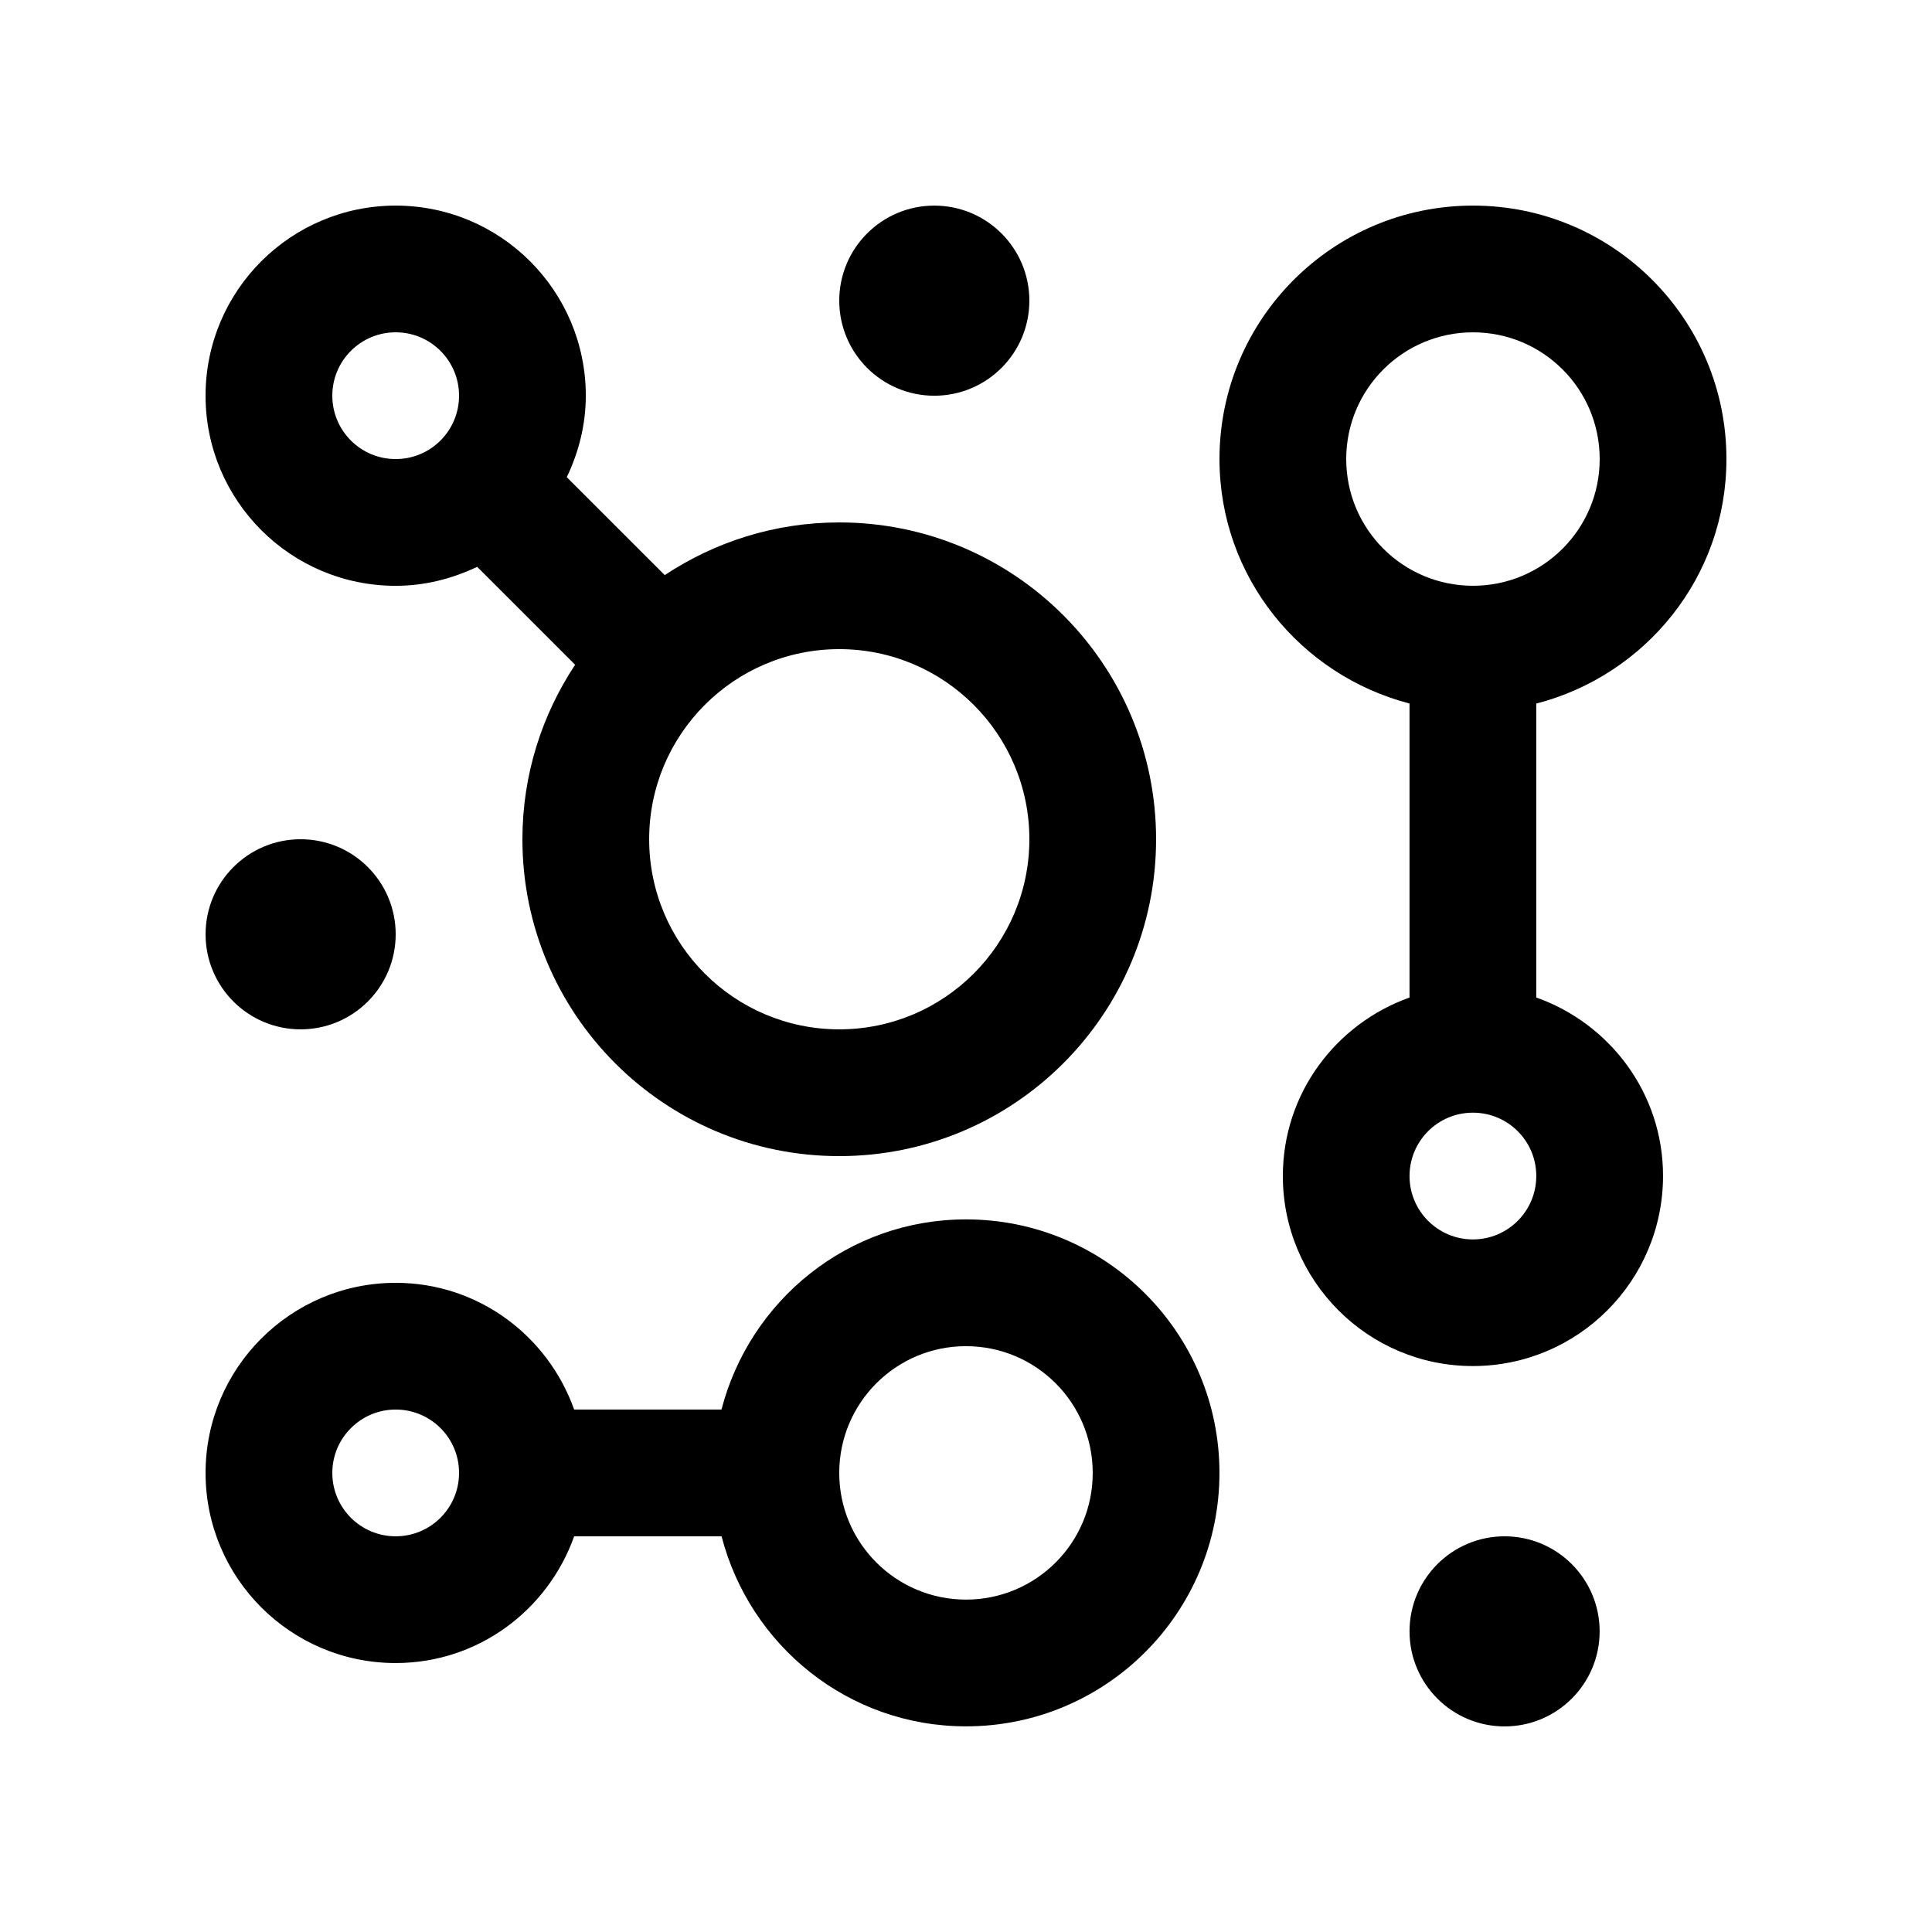 <?xml version="1.0" encoding="UTF-8"?>
<!-- Uploaded to: ICON Repo, www.iconrepo.com, Generator: ICON Repo Mixer Tools -->
<svg fill="#000000" width="800px" height="800px" version="1.1" viewBox="144 144 512 512" xmlns="http://www.w3.org/2000/svg">
 <g>
  <path d="m416.79 223.68c0 13.91-11.277 25.191-25.191 25.191-13.91 0-25.188-11.281-25.188-25.191 0-13.914 11.277-25.191 25.188-25.191 13.914 0 25.191 11.277 25.191 25.191"/>
  <path d="m248.86 391.6c0 13.91-11.277 25.188-25.191 25.188-13.91 0-25.188-11.277-25.188-25.188 0-13.914 11.277-25.191 25.188-25.191 13.914 0 25.191 11.277 25.191 25.191"/>
  <path d="m567.92 576.33c0 13.91-11.277 25.188-25.188 25.188-13.914 0-25.191-11.277-25.191-25.188 0-13.914 11.277-25.191 25.191-25.191 13.91 0 25.188 11.277 25.188 25.191"/>
  <path d="m366.41 282.45c-17.105 0-32.98 5.176-46.246 13.961l-25.961-25.949c3.133-6.57 5.039-13.828 5.039-21.598 0-27.816-22.566-50.375-50.383-50.375-27.816 0-50.383 22.562-50.383 50.375 0 27.82 22.566 50.383 50.383 50.383 7.773 0 15.02-1.906 21.598-5.031l25.957 25.953c-8.785 13.266-13.969 29.145-13.969 46.25 0 46.371 37.59 83.965 83.965 83.965 46.379 0 83.965-37.594 83.965-83.965 0-46.375-37.586-83.969-83.965-83.969zm-117.55-16.793c-9.281 0-16.793-7.523-16.793-16.797 0-9.27 7.512-16.793 16.793-16.793 9.285 0 16.793 7.523 16.793 16.793 0 9.277-7.508 16.797-16.793 16.797zm117.55 151.13c-27.816 0-50.375-22.555-50.375-50.383 0-27.816 22.566-50.375 50.375-50.375 27.816 0 50.383 22.562 50.383 50.375-0.004 27.828-22.562 50.383-50.383 50.383z"/>
  <path d="m551.13 408.35v-77.895c28.922-7.481 50.41-33.535 50.391-64.805 0.02-37.086-30.078-67.172-67.152-67.164-37.113-0.008-67.191 30.078-67.191 67.172 0 31.246 21.469 57.277 50.359 64.781v77.918c-19.512 6.949-33.57 25.406-33.57 47.301 0 27.801 22.551 50.375 50.359 50.359 27.832 0 50.383-22.566 50.395-50.383 0.008-21.891-14.062-40.348-33.59-47.285zm-50.367-142.69c0-18.551 15.039-33.59 33.59-33.59 18.566 0 33.582 15.027 33.582 33.59 0 18.551-15.035 33.582-33.582 33.574-18.551 0-33.59-15.016-33.59-33.574zm33.57 206.8c-9.266 0-16.793-7.527-16.793-16.793 0-9.281 7.527-16.809 16.793-16.797 9.285 0 16.812 7.496 16.797 16.797 0 9.266-7.512 16.793-16.797 16.793z"/>
  <path d="m400.01 467.15c-31.27 0-57.312 21.473-64.809 50.395h-39.047c-6.938-19.512-25.387-33.582-47.281-33.582-27.824 0-50.395 22.582-50.395 50.383 0 27.816 22.566 50.391 50.383 50.375 21.91 0 40.359-14.07 47.297-33.582h39.066c7.477 28.91 33.535 50.359 64.773 50.359 37.094 0.016 67.172-30.062 67.172-67.172 0-37.078-30.078-67.176-67.16-67.176zm-151.15 83.984c-9.281 0-16.793-7.512-16.793-16.793 0-9.27 7.543-16.797 16.793-16.797 9.285 0 16.812 7.512 16.793 16.797 0 9.281-7.508 16.793-16.793 16.793zm151.14 16.777c-18.551 0-33.59-15.023-33.59-33.57 0-18.57 15.055-33.605 33.59-33.59 18.566 0 33.582 15.02 33.582 33.59 0.023 18.531-15.016 33.57-33.582 33.57z"/>
 </g>
</svg>